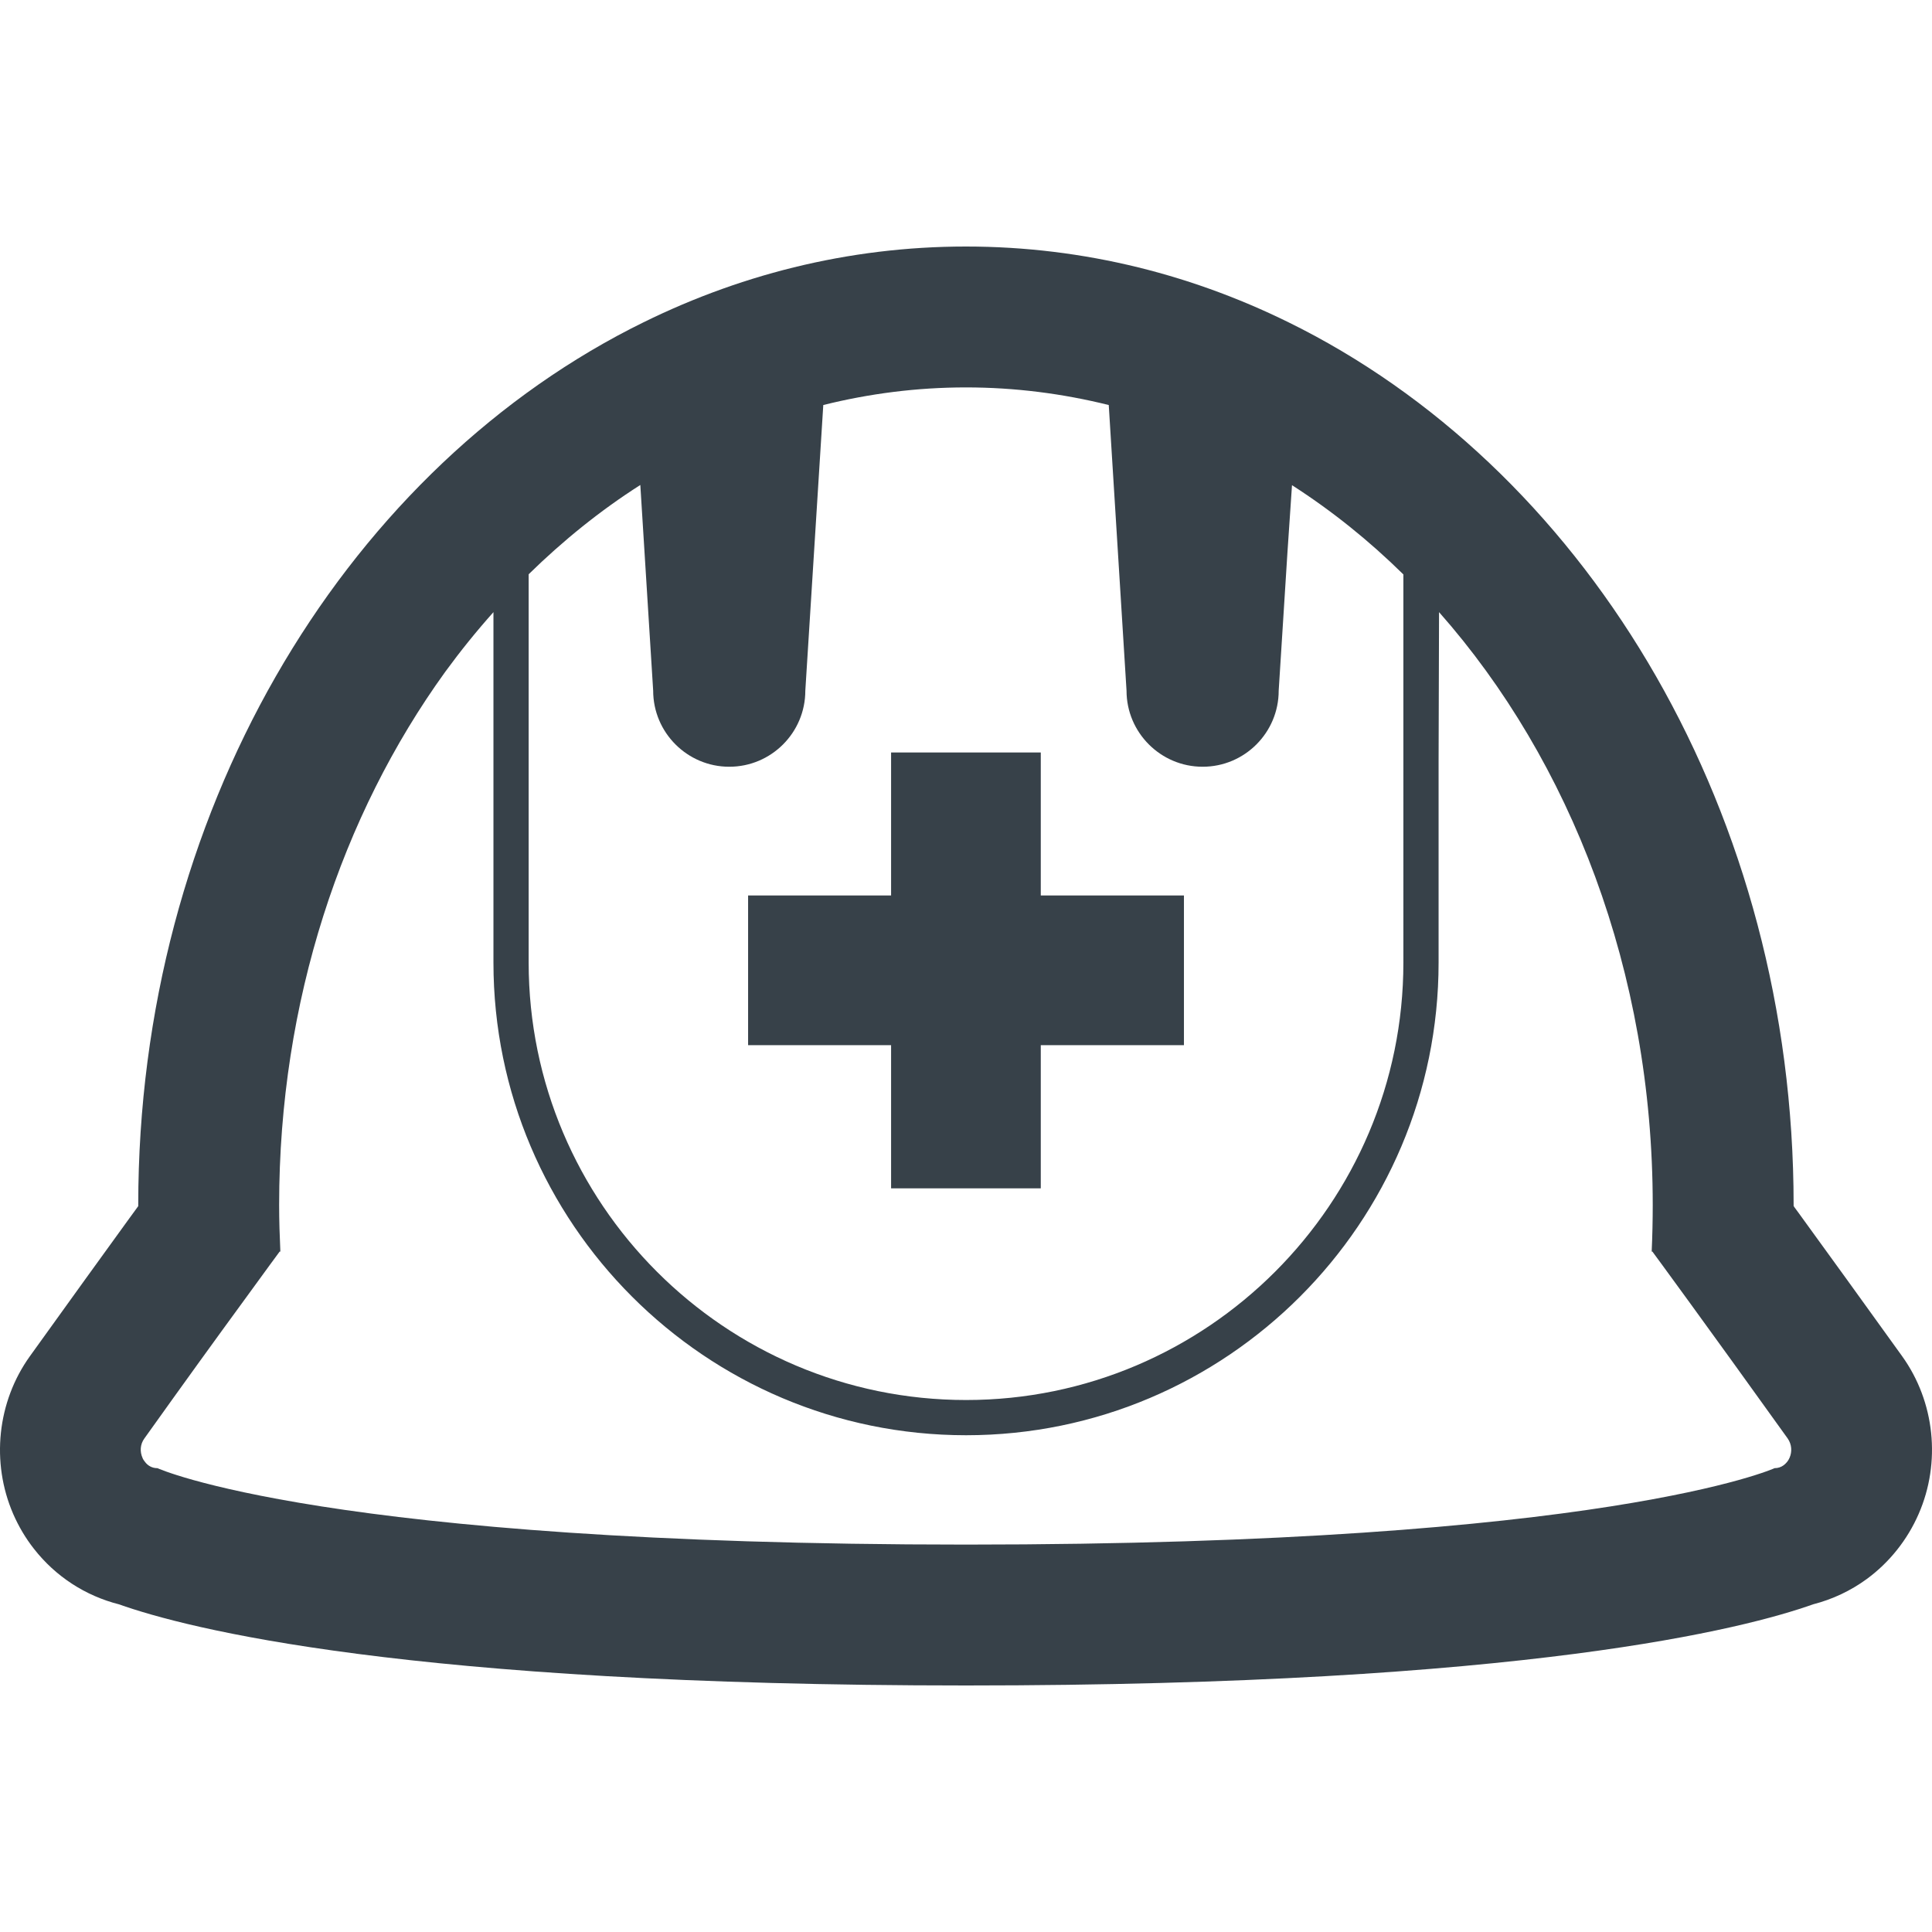<?xml version="1.0" encoding="utf-8"?>
<!-- Generator: Adobe Illustrator 18.1.1, SVG Export Plug-In . SVG Version: 6.00 Build 0)  -->
<!DOCTYPE svg PUBLIC "-//W3C//DTD SVG 1.1//EN" "http://www.w3.org/Graphics/SVG/1.1/DTD/svg11.dtd">
<svg version="1.1" id="_x31_0" xmlns="http://www.w3.org/2000/svg" xmlns:xlink="http://www.w3.org/1999/xlink" x="0px" y="0px"
	 viewBox="0 0 512 512" style="enable-background:new 0 0 512 512;" xml:space="preserve">
<style type="text/css">
	.st0{fill:#374149;}
</style>
<g>
	<path class="st0" d="M504.078,359.398c-10.641-14.797-19.649-27.258-25.997-35.985c-0.914-1.262-1.742-2.426-2.57-3.523
		c-0.059-0.11-0.122-0.199-0.184-0.313v-0.269c0-103.418-53.668-192.606-130.442-232.18c-0.281-0.141-0.558-0.281-0.839-0.422
		c-26.973-13.766-56.75-21.375-88.066-21.375c-31.266,0-61.043,7.61-88.016,21.375c-0.281,0.141-0.562,0.281-0.843,0.422
		C90.304,126.703,36.636,215.89,36.636,319.309v0.328c-0.84,1.164-1.774,2.426-2.754,3.777c-6.348,8.727-15.309,21.188-25.95,35.985
		c-8.679,12.086-10.359,28.141-4.434,41.816c1.446,3.313,3.266,6.391,5.461,9.192c5.786,7.422,13.723,12.507,22.543,14.75
		c17.871,6.344,75.977,21.512,224.477,21.512c148.644,0,206.699-15.168,224.527-21.512c5.09-1.309,9.894-3.547,14.234-6.722
		c5.972-4.387,10.734-10.36,13.722-17.219C514.437,387.539,512.757,371.484,504.078,359.398z M173.097,183.035
		c0,11.106,9.055,20.16,20.16,20.16c11.153,0,20.161-9.054,20.161-20.16l4.762-75.699c12.179-3.035,24.828-4.668,37.801-4.668
		c12.976,0,25.625,1.633,37.851,4.668l4.711,75.699c0,11.106,9.054,20.16,20.164,20.16c11.152,0,20.16-9.054,20.16-20.16
		l2.32-36.637l1.207-17.82c10.52,6.754,20.39,14.668,29.516,23.652V255.09c0,63.89-51.992,115.93-115.883,115.93
		c-63.938,0-115.926-52.039-115.926-115.93V152.183c9.149-8.957,19.043-16.941,29.59-23.66L173.097,183.035z M130.769,162.222
		v92.867c0,69.074,56.187,125.262,125.258,125.262c69.024,0,125.215-56.187,125.215-125.262v-53.371l0.121-39.5
		c34.883,39.477,56.629,95.278,56.629,157.09c0,4.152-0.094,8.262-0.277,12.366h0.183c0,0,3.687,4.993,9.988,13.676
		c6.301,8.68,15.262,21.047,25.856,35.84c1.121,1.586,1.21,3.547,0.511,5.133c-0.324,0.793-0.886,1.45-1.538,1.961
		c-0.7,0.516-1.493,0.793-2.426,0.793c0,0-11.062,5.039-43.402,10.129c-32.343,5.086-85.922,10.126-170.906,10.126
		c-169.969,0-214.258-20.254-214.258-20.254h-0.047c-1.351,0-2.519-0.652-3.266-1.679c-0.282-0.328-0.516-0.699-0.656-1.074
		c-0.699-1.586-0.653-3.547,0.515-5.133c10.547-14.793,19.508-27.16,25.856-35.84c6.273-8.644,9.949-13.625,9.98-13.668h0.031
		c0-0.004,0-0.004,0-0.004l0.16-0.004c-0.187-4.105-0.324-8.214-0.324-12.366c0-53.958,16.586-103.266,43.977-141.211
		C121.964,172.598,126.238,167.301,130.769,162.222z"/>
	<polygon class="st0" points="236.148,314.922 275.816,314.922 275.816,276.98 313.757,276.98 313.757,237.309 275.816,237.309 
		275.816,199.414 236.429,199.414 236.308,199.414 236.308,199.414 236.148,199.414 236.148,237.309 198.254,237.309 
		198.254,276.98 236.148,276.98 	"/>
</g>
</svg>
